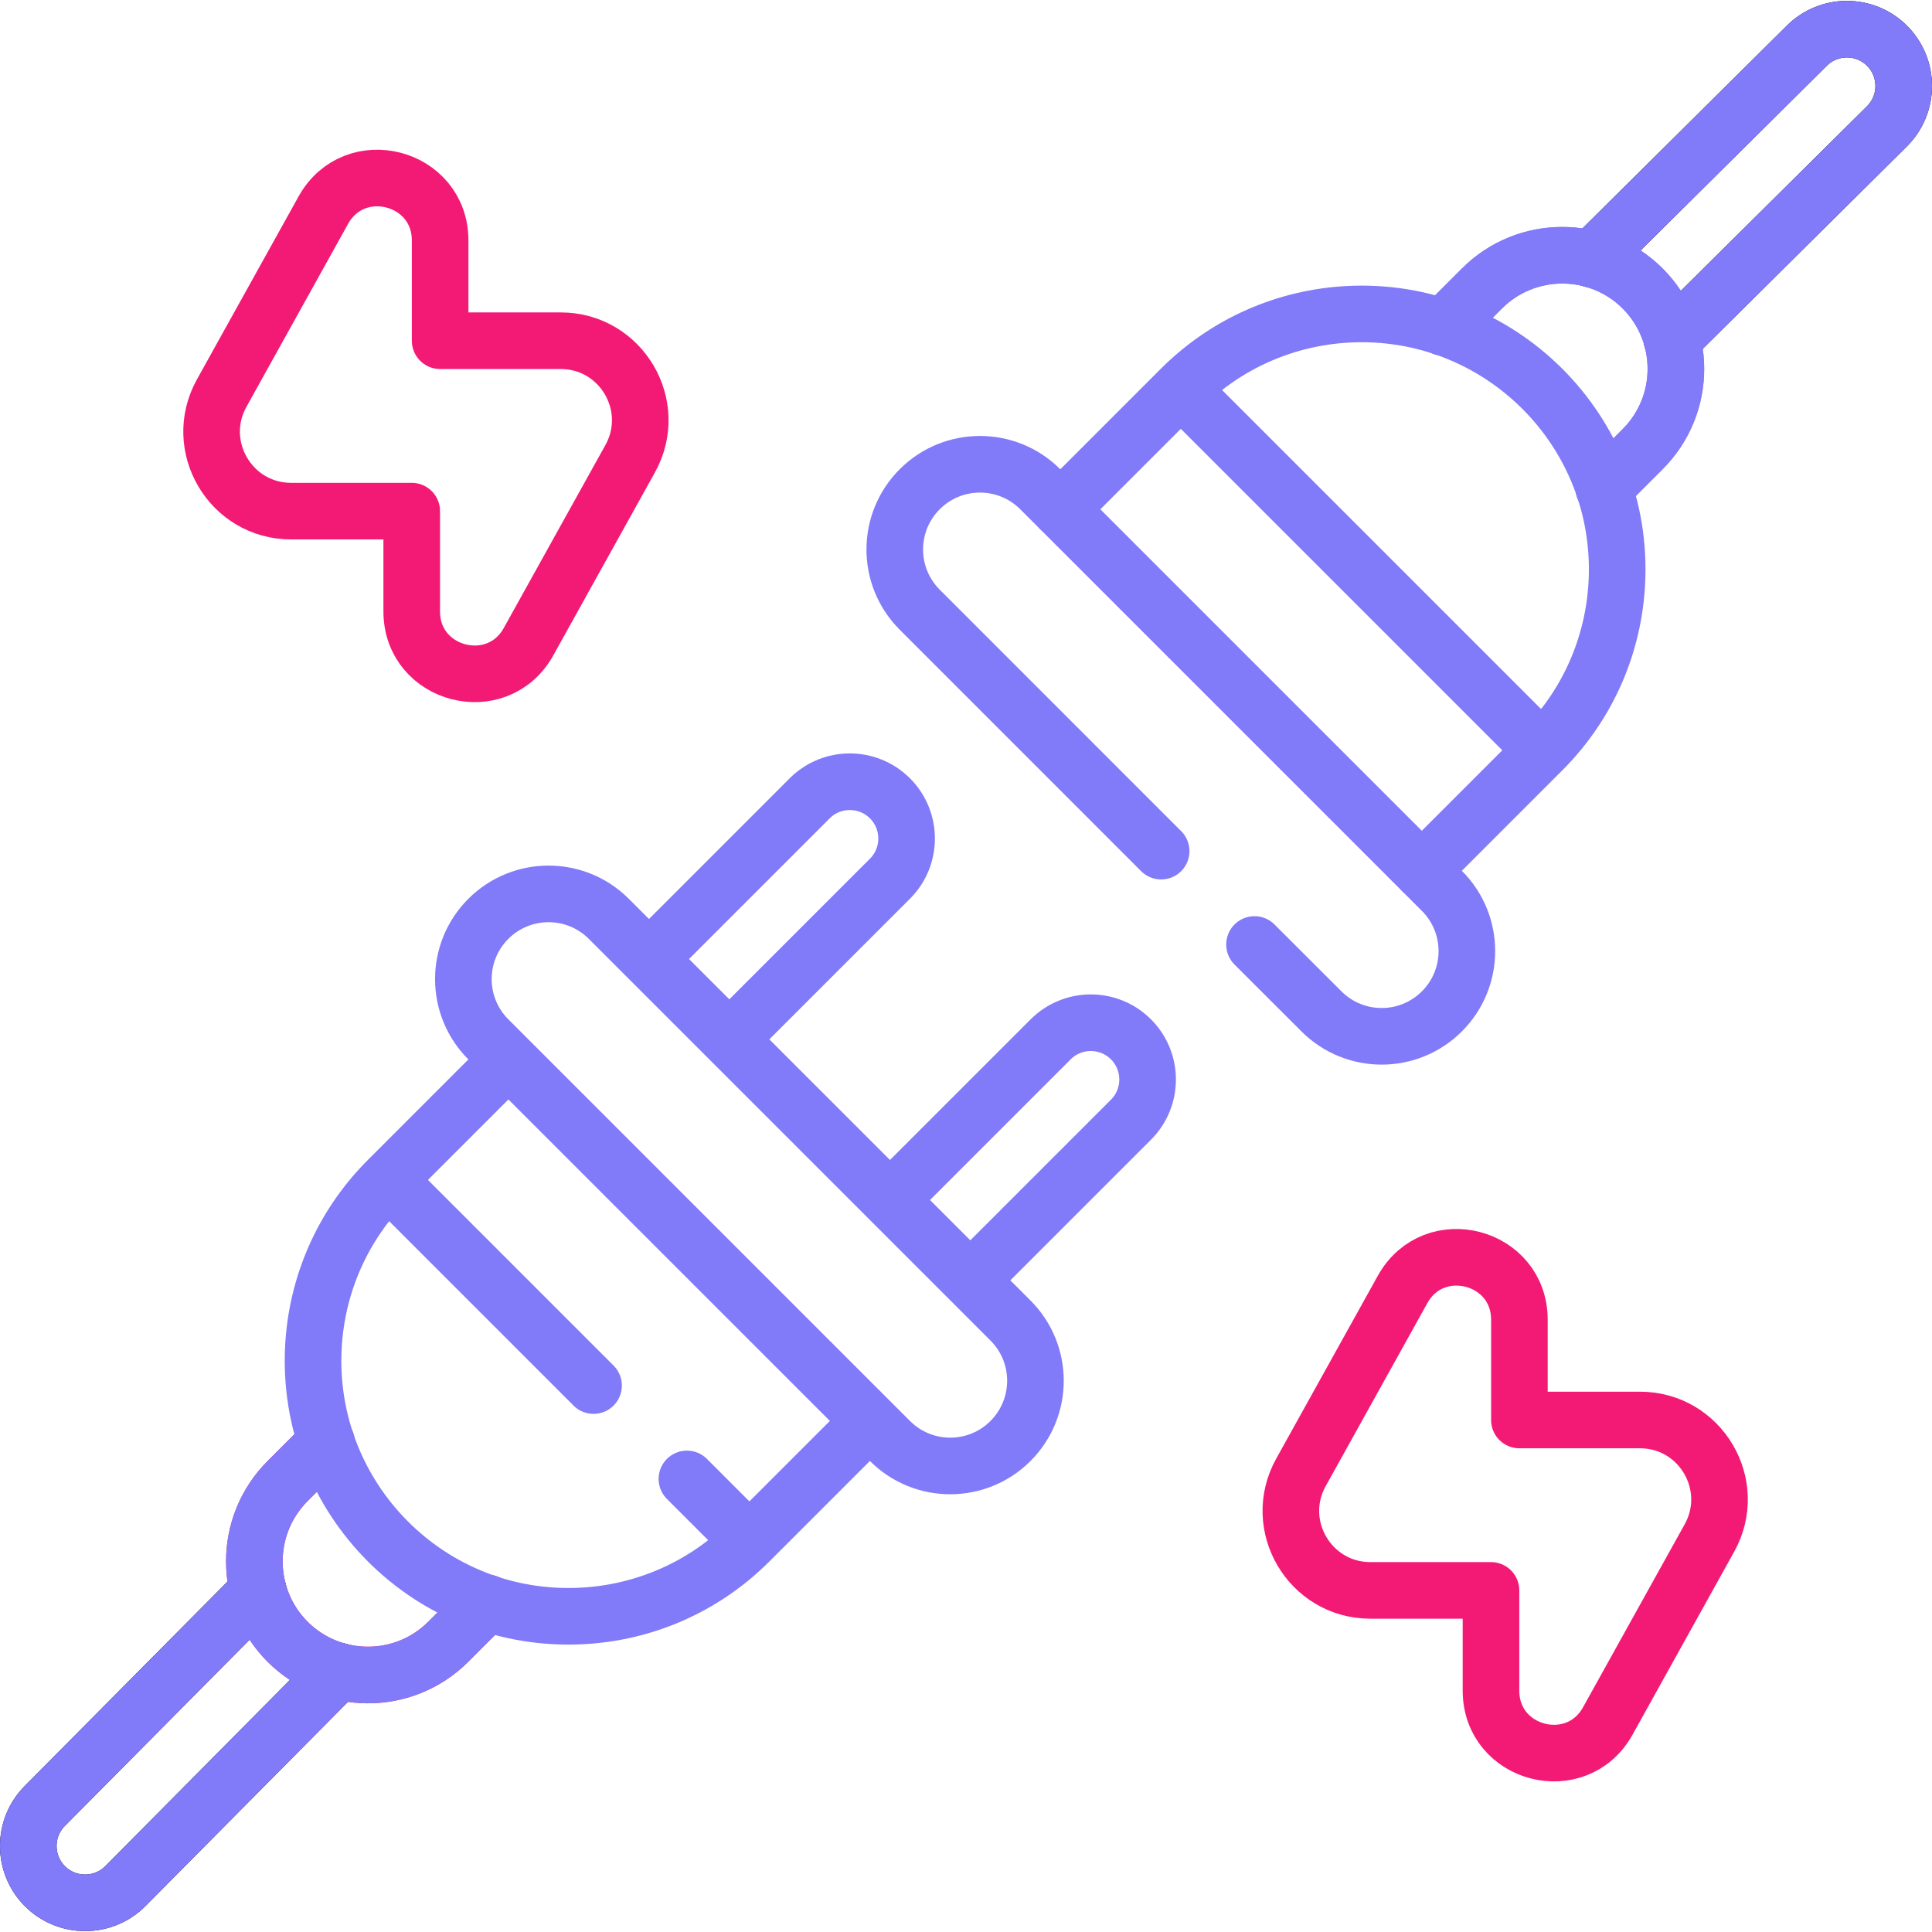 <?xml version="1.0" encoding="UTF-8"?> <svg xmlns="http://www.w3.org/2000/svg" width="512" height="512" viewBox="0 0 512 512" fill="none"> <g clip-path="url(#clip0_504_1511)"> <path d="M129.082 424.794L118.795 435.08C106.979 446.896 87.898 446.764 76.214 435.08C64.489 423.325 64.458 404.254 76.214 392.499L86.501 382.212M109.111 135.456H77.158C61.101 135.456 50.955 118.205 58.753 104.175L85.679 55.703C93.958 40.8 116.639 46.681 116.639 63.722V90.296H148.592C164.649 90.296 174.795 107.547 166.997 121.577L140.071 170.049C131.792 184.952 109.111 179.071 109.111 162.031V135.456ZM395.128 421.473H363.174C347.117 421.473 336.971 404.222 344.769 390.192L371.695 341.72C379.974 326.817 402.655 332.698 402.655 349.738V376.312H434.609C450.666 376.312 460.812 393.563 453.014 407.593L426.088 456.065C417.809 470.968 395.128 465.087 395.128 448.047V421.473Z" stroke="#F31A75" stroke-width="15" stroke-miterlimit="10" stroke-linecap="round" stroke-linejoin="round"></path> <path d="M89.722 442.859L33.201 499.862C27.32 505.733 17.786 505.733 11.905 499.862C6.061 494.018 6.001 484.471 11.905 478.566L68.436 421.573" stroke="black" stroke-width="15" stroke-miterlimit="10" stroke-linecap="round" stroke-linejoin="round"></path> <path d="M129.082 424.794L118.795 435.08C106.979 446.896 87.898 446.764 76.214 435.08C64.489 423.325 64.458 404.254 76.214 392.499L86.501 382.212" stroke="#817AF9" stroke-width="15" stroke-miterlimit="10" stroke-linecap="round" stroke-linejoin="round"></path> <path d="M89.722 442.859L33.201 499.862C27.32 505.733 17.786 505.733 11.905 499.862C6.061 494.018 6.001 484.471 11.905 478.566L68.436 421.573M193.277 275.439L235.855 318.016M193.277 275.439L171.988 254.15M193.277 275.439L235.855 232.861C241.731 226.985 241.721 217.438 235.855 211.572C229.979 205.696 220.442 205.696 214.566 211.572L171.988 254.15M235.855 318.016L257.144 339.305M235.855 318.016L278.433 275.438C284.309 269.562 293.846 269.562 299.722 275.438C305.588 281.304 305.598 290.851 299.722 296.727L257.144 339.305M134.733 280.761L129.411 275.439C120.59 266.618 120.59 252.326 129.411 243.506C138.221 234.696 152.517 234.678 161.344 243.506L171.988 254.15M134.733 280.761L102.8 312.694C90.53 324.964 83.952 340.767 83.065 356.826C80.832 396.971 113.94 430.483 154.468 428.229C170.527 427.342 186.33 420.764 198.6 408.494L230.533 376.561L134.733 280.761ZM257.144 339.305L267.788 349.949C276.609 358.77 276.609 373.062 267.788 381.882C258.978 390.692 244.682 390.71 235.855 381.882L230.533 376.56M198.6 408.49L182.04 391.93M157.3 367.19L102.8 312.69M425.03 129.318L435.316 119.031C447.132 107.215 447 88.134 435.316 76.45C423.561 64.725 404.49 64.694 392.735 76.45L382.449 86.737" stroke="#817AF9" stroke-width="15" stroke-miterlimit="10" stroke-linecap="round" stroke-linejoin="round"></path> <path d="M443.094 89.958L500.097 33.437C505.968 27.556 505.968 18.022 500.097 12.141C494.253 6.297 484.706 6.237 478.801 12.141L421.808 68.672" stroke="black" stroke-width="15" stroke-miterlimit="10" stroke-linecap="round" stroke-linejoin="round"></path> <path d="M425.03 129.318L435.316 119.031C447.132 107.215 447 88.134 435.316 76.45C423.561 64.725 404.49 64.694 392.735 76.45L382.449 86.737" stroke="#817AF9" stroke-width="15" stroke-miterlimit="10" stroke-linecap="round" stroke-linejoin="round"></path> <path d="M443.094 89.958L500.097 33.437C505.968 27.556 505.968 18.022 500.097 12.141C494.253 6.297 484.706 6.237 478.801 12.141L421.808 68.672M376.8 230.77L382.12 236.09C390.95 244.92 390.93 259.21 382.12 268.02C373.3 276.84 359.01 276.84 350.19 268.02L339.54 257.38C337.99 255.83 335.56 253.4 332.46 250.31V250.3M307.72 225.56H307.71C281.46 199.3 248.68 166.52 243.74 161.58C234.91 152.75 234.93 138.46 243.74 129.65C252.56 120.83 266.85 120.83 275.67 129.65L281 134.97" stroke="#817AF9" stroke-width="15" stroke-miterlimit="10" stroke-linecap="round" stroke-linejoin="round"></path> <path d="M312.93 103.036C325.2 90.766 341.003 84.188 357.062 83.301C397.207 81.068 430.719 114.176 428.465 154.704C427.578 170.763 421 186.567 408.73 198.836M312.93 103.036L280.997 134.969L376.797 230.769L408.73 198.836M312.93 103.036L408.73 198.836" stroke="#817AF9" stroke-width="15" stroke-miterlimit="10" stroke-linecap="round" stroke-linejoin="round"></path> </g> <defs> <clipPath id="clip0_504_1511"> <rect width="512" height="512" fill="white"></rect> </clipPath> </defs> </svg> 